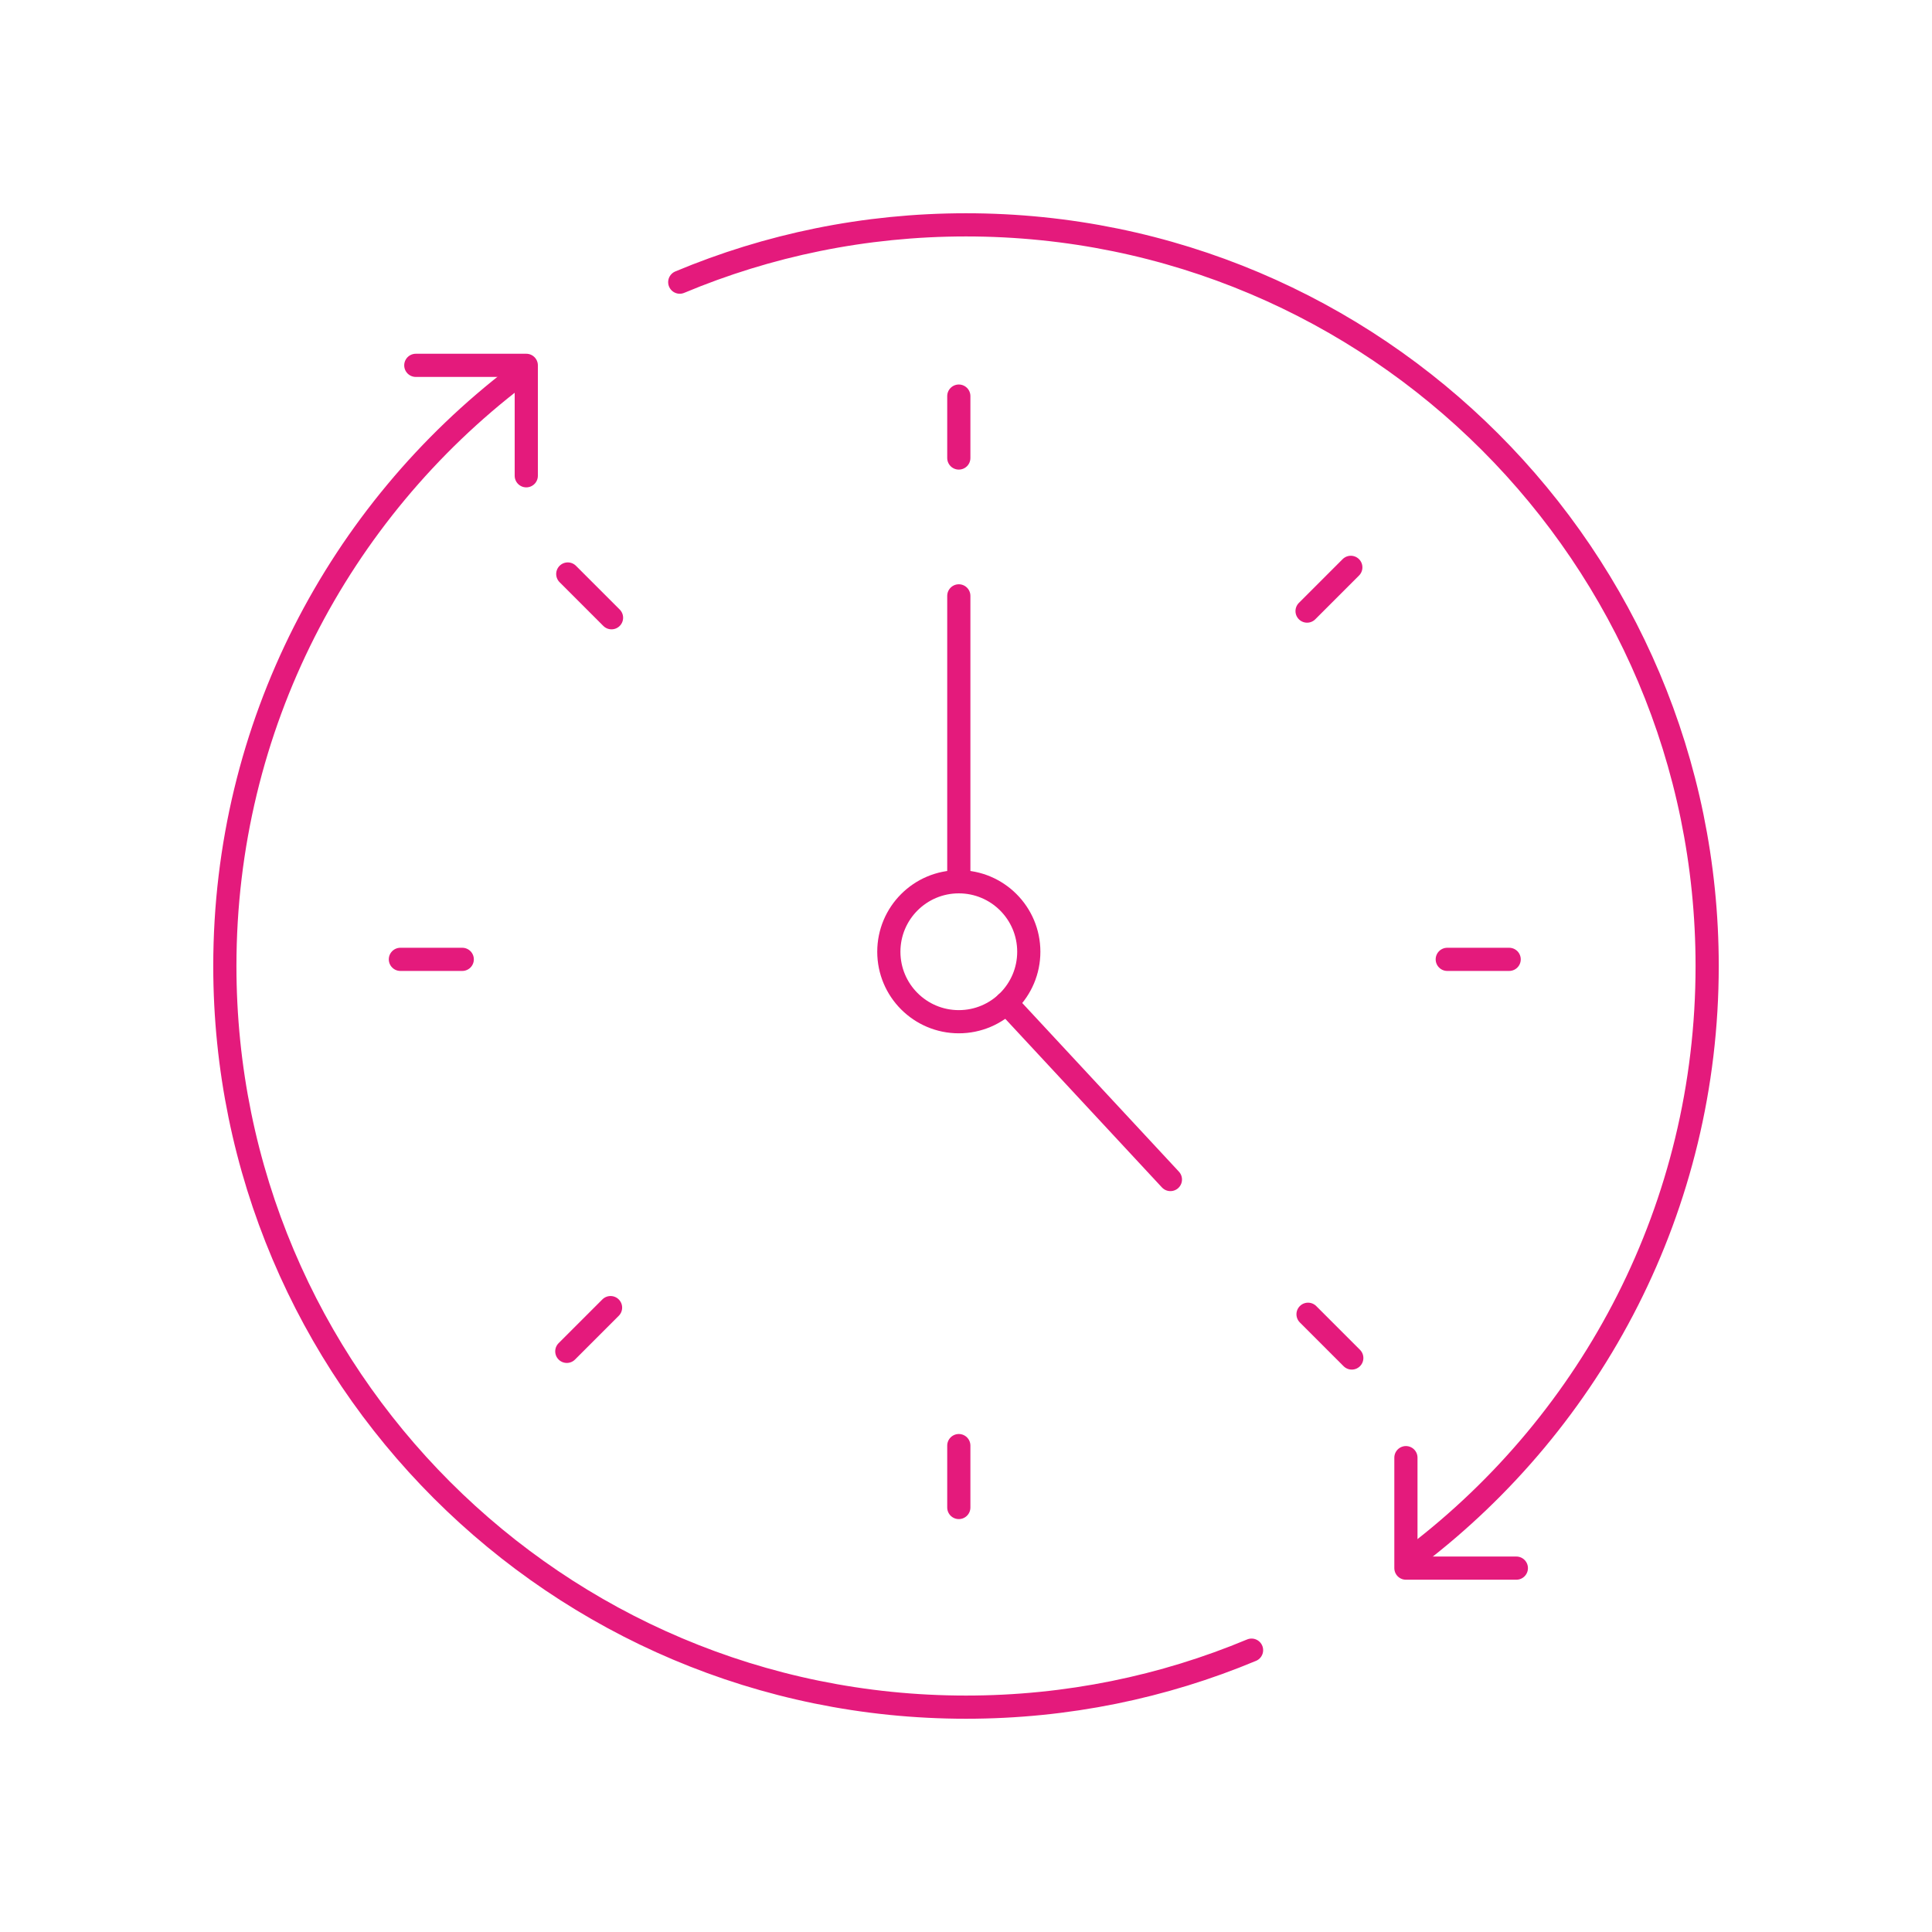 <?xml version="1.0" encoding="UTF-8"?>
<svg xmlns="http://www.w3.org/2000/svg" id="Calque_1" data-name="Calque 1" viewBox="0 0 500 500">
  <path d="M323.9,427.06c-22.74,9.5-47.71,14.75-73.9,14.75-105.93,0-191.81-85.88-191.81-191.81,0-62.21,29.62-117.51,75.52-152.55" style="fill: none; stroke: #e41a7c; stroke-linecap: round; stroke-linejoin: round; stroke-width: 6px;"></path>
  <path d="M175.92,73.02c22.79-9.55,47.82-14.83,74.08-14.83,105.93,0,191.81,85.88,191.81,191.81,0,62.25-29.65,117.57-75.61,152.62" style="fill: none; stroke: #e41a7c; stroke-linecap: round; stroke-linejoin: round; stroke-width: 6px;"></path>
  <polyline points="107.61 94.55 136.2 94.55 136.2 123.13" style="fill: none; stroke: #e41a7c; stroke-linecap: round; stroke-linejoin: round; stroke-width: 6px;"></polyline>
  <circle cx="248.14" cy="246.31" r="18.11" style="fill: none; stroke: #e41a7c; stroke-linecap: round; stroke-linejoin: round; stroke-width: 6px;"></circle>
  <line x1="248.14" y1="154.21" x2="248.14" y2="228.2" style="fill: none; stroke: #e41a7c; stroke-linecap: round; stroke-linejoin: round; stroke-width: 6px;"></line>
  <line x1="260.46" y1="259.58" x2="302.9" y2="305.26" style="fill: none; stroke: #e41a7c; stroke-linecap: round; stroke-linejoin: round; stroke-width: 6px;"></line>
  <line x1="248.14" y1="102.51" x2="248.14" y2="118.53" style="fill: none; stroke: #e41a7c; stroke-linecap: round; stroke-linejoin: round; stroke-width: 6px;"></line>
  <line x1="248.14" y1="374.12" x2="248.14" y2="390.14" style="fill: none; stroke: #e41a7c; stroke-linecap: round; stroke-linejoin: round; stroke-width: 6px;"></line>
  <line x1="103.62" y1="248.28" x2="119.63" y2="248.28" style="fill: none; stroke: #e41a7c; stroke-linecap: round; stroke-linejoin: round; stroke-width: 6px;"></line>
  <line x1="374.55" y1="248.28" x2="390.57" y2="248.28" style="fill: none; stroke: #e41a7c; stroke-linecap: round; stroke-linejoin: round; stroke-width: 6px;"></line>
  <line x1="146.94" y1="148.55" x2="158.26" y2="159.87" style="fill: none; stroke: #e41a7c; stroke-linecap: round; stroke-linejoin: round; stroke-width: 6px;"></line>
  <line x1="338.52" y1="340.13" x2="349.84" y2="351.45" style="fill: none; stroke: #e41a7c; stroke-linecap: round; stroke-linejoin: round; stroke-width: 6px;"></line>
  <line x1="349.59" y1="146.83" x2="338.27" y2="158.15" style="fill: none; stroke: #e41a7c; stroke-linecap: round; stroke-linejoin: round; stroke-width: 6px;"></line>
  <line x1="158.01" y1="338.41" x2="146.69" y2="349.73" style="fill: none; stroke: #e41a7c; stroke-linecap: round; stroke-linejoin: round; stroke-width: 6px;"></line>
  <polyline points="392.43 405.83 363.85 405.83 363.85 377.24" style="fill: none; stroke: #e41a7c; stroke-linecap: round; stroke-linejoin: round; stroke-width: 6px;"></polyline>
</svg>
